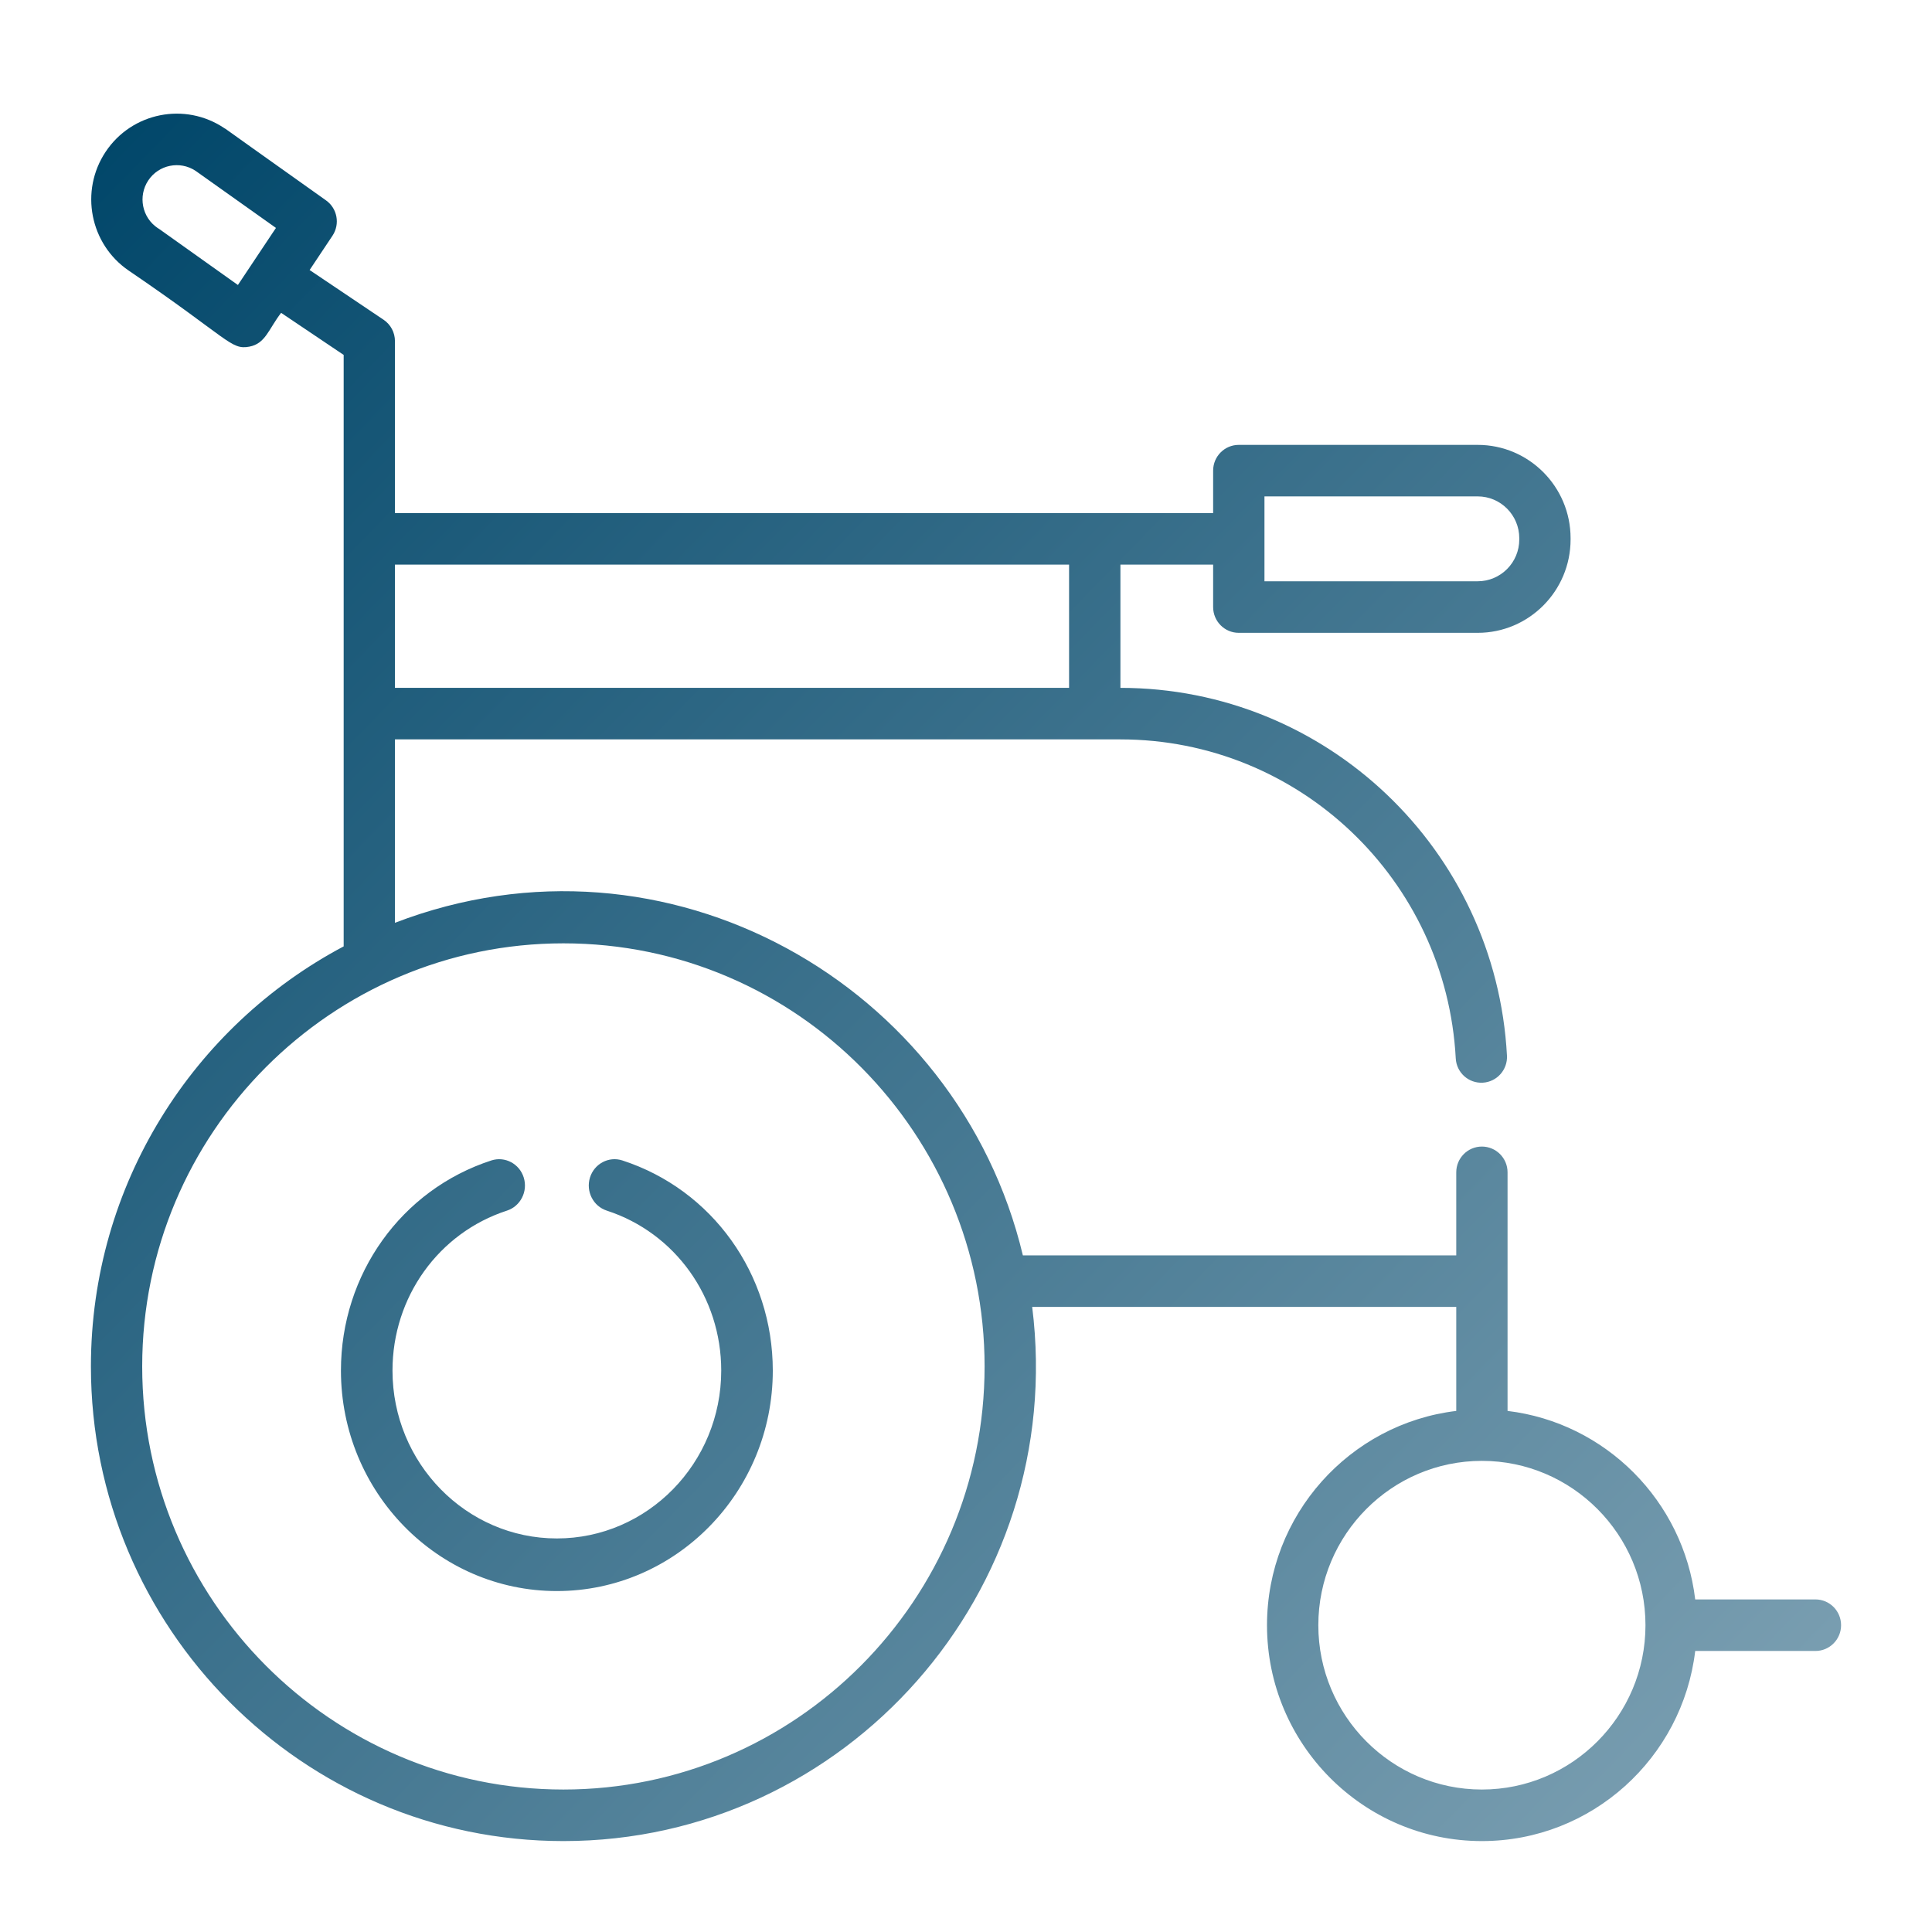 <?xml version="1.0" encoding="UTF-8"?>
<svg width="85px" height="85px" viewBox="0 0 85 85" version="1.1" xmlns="http://www.w3.org/2000/svg" xmlns:xlink="http://www.w3.org/1999/xlink">
    <!-- Generator: Sketch 61.2 (89653) - https://sketch.com -->
    <title>Rehabilitació</title>
    <desc>Created with Sketch.</desc>
    <defs>
        <linearGradient x1="0%" y1="1.29%" x2="100%" y2="98.71%" id="linearGradient-1">
            <stop stop-color="#004669" offset="0%"></stop>
            <stop stop-color="#7FA2B4" offset="100%"></stop>
        </linearGradient>
    </defs>
    <g id="Rehabilitació" stroke="none" stroke-width="1" fill="none" fill-rule="evenodd">
        <rect id="Rectangle" x="0" y="0" width="85" height="85"></rect>
        <path d="M4.649,6.676 C5.803,4.944 8.142,4.479 9.867,5.637 C10.253,5.894 8.356,4.563 14.341,8.814 C14.842,9.168 14.968,9.859 14.628,10.37 L14.628,10.37 L13.622,11.88 L16.875,14.067 C17.188,14.276 17.376,14.629 17.376,15.008 L17.376,15.008 L17.376,22.573 L53.373,22.573 L53.373,20.706 C53.373,20.08 53.877,19.573 54.5,19.573 L54.5,19.573 L65.012,19.573 C67.267,19.573 69.099,21.414 69.099,23.678 L69.099,23.678 L69.099,23.735 C69.099,26 67.267,27.842 65.012,27.842 L65.012,27.842 L54.5,27.842 C53.877,27.842 53.373,27.334 53.373,26.708 L53.373,26.708 L53.373,24.841 L49.294,24.841 L49.294,30.263 C58.344,30.264 65.814,37.37 66.3,46.441 C66.334,47.066 65.856,47.6 65.234,47.634 C64.608,47.667 64.08,47.188 64.047,46.564 C63.625,38.694 57.144,32.53 49.292,32.53 L49.292,32.53 L17.376,32.53 L17.376,40.6 C29.335,36.001 42.157,43.3 45.002,55.231 L45.002,55.231 L64.069,55.231 L64.069,51.578 C64.069,50.952 64.574,50.444 65.197,50.444 C65.821,50.444 66.326,50.952 66.326,51.578 L66.326,51.578 L66.326,62.075 C70.638,62.593 74.067,66.037 74.582,70.368 L74.582,70.368 L79.872,70.368 C80.495,70.368 81,70.876 81,71.503 C81,72.128 80.495,72.636 79.872,72.636 L79.872,72.636 L74.582,72.636 C74.022,77.341 70.028,81 65.197,81 C59.984,81 55.743,76.738 55.743,71.503 C55.743,66.649 59.385,62.638 64.069,62.075 L64.069,62.075 L64.069,57.498 L45.412,57.498 C46.979,70.028 37.216,81 24.787,81 C13.326,81 4,71.632 4,60.117 C4,52.108 8.514,45.138 15.12,41.637 L15.12,41.637 L15.12,15.615 L12.368,13.764 C11.811,14.487 11.684,15.118 10.966,15.252 C10.15,15.403 10.09,14.918 5.67,11.91 C3.957,10.748 3.497,8.404 4.649,6.676 Z M65.197,64.272 C61.229,64.272 58.001,67.516 58.001,71.503 C58.001,75.489 61.229,78.732 65.197,78.732 C69.165,78.732 72.394,75.489 72.394,71.503 C72.394,67.516 69.165,64.272 65.197,64.272 Z M24.787,41.503 C14.588,41.503 6.256,49.835 6.256,60.117 C6.256,70.382 14.57,78.732 24.787,78.732 C35.005,78.732 43.318,70.382 43.318,60.117 C43.318,49.92 35.093,41.503 24.787,41.503 Z M25.957,51.806 C26.147,51.198 26.785,50.86 27.382,51.055 C31.34,52.34 33.999,56.056 34,60.299 C34,65.649 29.738,70 24.5,70 C19.262,70 15,65.649 15,60.299 C15,56.056 17.66,52.34 21.617,51.055 C22.214,50.861 22.853,51.198 23.042,51.806 C23.232,52.416 22.902,53.067 22.305,53.262 C19.292,54.241 17.268,57.069 17.268,60.299 C17.268,64.373 20.512,67.685 24.5,67.685 C28.487,67.685 31.731,64.373 31.731,60.299 C31.731,57.069 29.707,54.241 26.695,53.262 C26.097,53.067 25.768,52.416 25.957,51.806 Z M47.035,24.841 L17.376,24.841 L17.376,30.263 L47.035,30.263 L47.035,24.841 Z M65.012,21.839 L55.631,21.839 L55.631,25.574 L65.012,25.574 C66.021,25.574 66.842,24.75 66.842,23.735 L66.842,23.735 L66.842,23.678 C66.842,22.664 66.021,21.839 65.012,21.839 L65.012,21.839 Z M8.601,7.514 C7.915,7.062 6.985,7.245 6.524,7.937 C6.063,8.631 6.247,9.569 6.938,10.033 C6.991,10.068 6.988,10.065 6.974,10.054 L6.968,10.049 L6.977,10.055 C7.124,10.161 7.779,10.629 10.224,12.366 L10.467,12.538 C10.79,12.053 11.605,10.831 11.994,10.247 L12.141,10.028 Z" fill="url(#linearGradient-1)"></path>
    </g>
</svg>